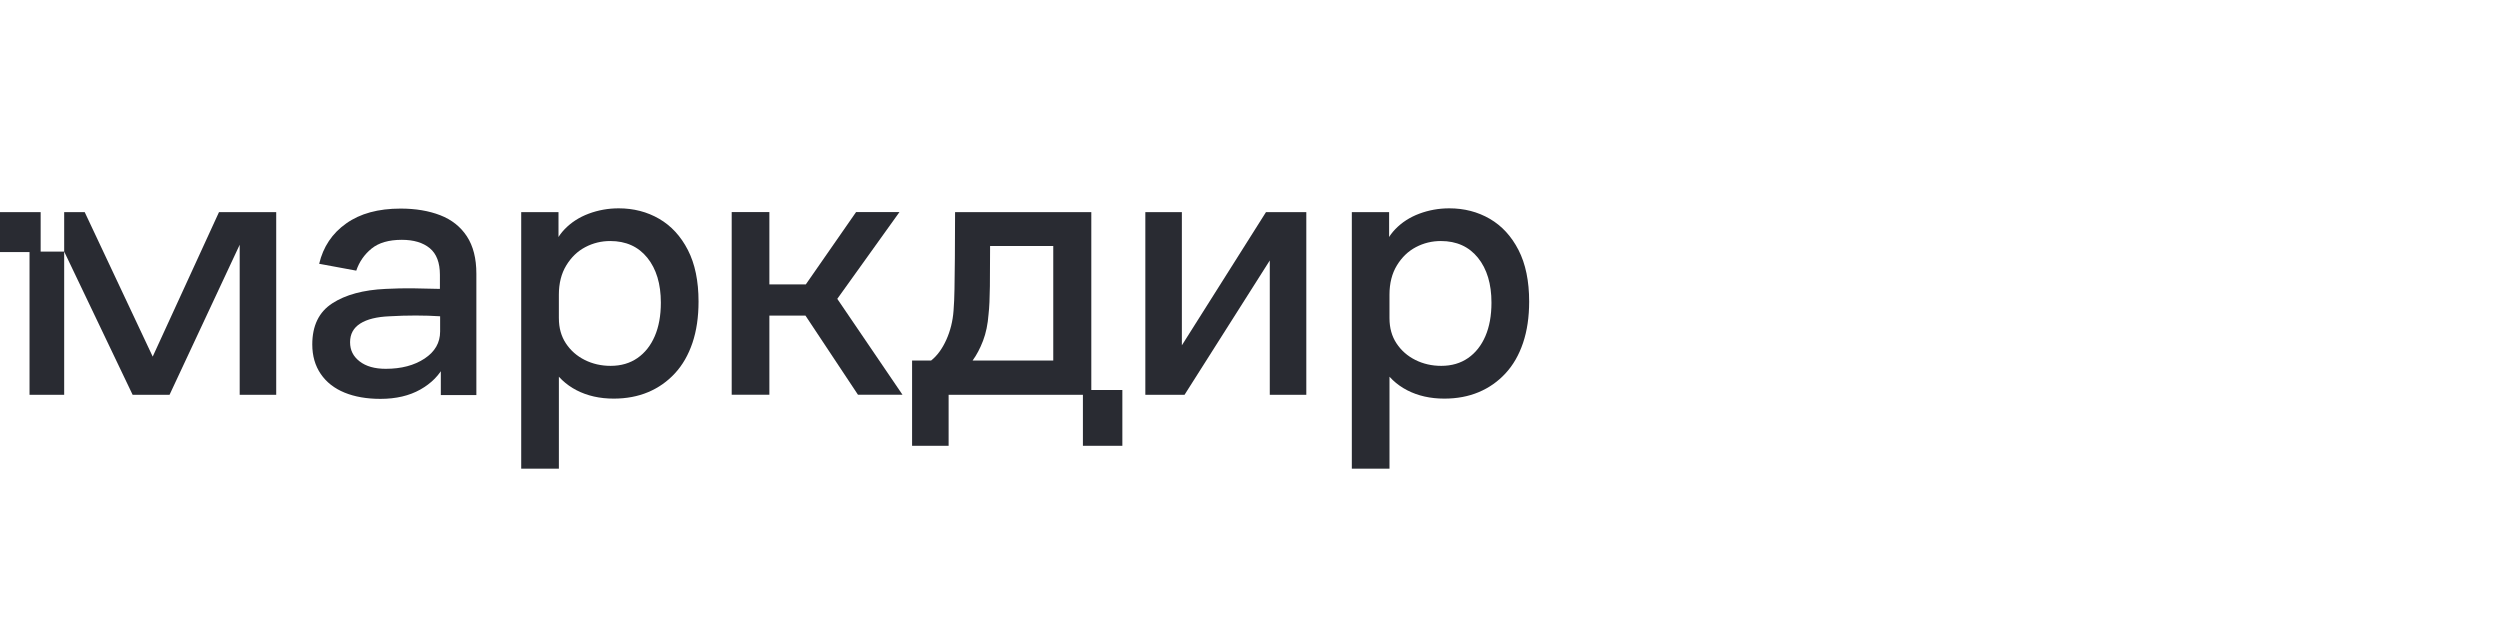 <svg width="336" height="84" viewBox="0 0 336 84" fill="none" xmlns="http://www.w3.org/2000/svg">
<g clip-path="url(#clip0_299_1880)">
<path d="M3.968 53.061V33.817H8.625V28.511H11.385L21.559 50.127H19.514L29.432 28.511H37.123V53.061H32.214V30.967H33.115L22.786 53.061H17.826L8.625 33.808V53.061H3.968Z" fill="#292B32"/>
<path d="M70.05 62.982V28.511H75.062V34.239H74.09C74.398 32.876 74.993 31.732 75.881 30.813C76.767 29.892 77.851 29.193 79.129 28.716C80.407 28.239 81.745 28 83.144 28C85.156 28 86.972 28.468 88.591 29.407C90.21 30.347 91.498 31.743 92.452 33.601C93.407 35.459 93.884 37.77 93.884 40.532C93.884 42.613 93.612 44.462 93.066 46.081C92.519 47.701 91.736 49.066 90.712 50.172C89.691 51.281 88.488 52.124 87.108 52.704C85.727 53.284 84.183 53.574 82.479 53.574C80.603 53.574 78.942 53.199 77.492 52.45C76.042 51.7 74.909 50.625 74.09 49.226H75.114V62.985H70.05V62.982ZM75.114 42.78C75.114 44.076 75.428 45.202 76.059 46.155C76.691 47.109 77.534 47.852 78.591 48.379C79.648 48.907 80.806 49.171 82.069 49.171C83.467 49.171 84.667 48.82 85.673 48.122C86.679 47.424 87.456 46.443 88 45.182C88.544 43.922 88.819 42.421 88.819 40.681C88.819 38.158 88.212 36.146 87.003 34.645C85.792 33.146 84.13 32.394 82.015 32.394C80.822 32.394 79.704 32.666 78.665 33.213C77.623 33.759 76.773 34.578 76.109 35.669C75.444 36.76 75.112 38.073 75.112 39.608V42.78H75.114Z" fill="#292B32"/>
<path d="M122.582 48.459H125.138C125.957 47.812 126.637 46.882 127.184 45.671C127.728 44.462 128.054 43.157 128.156 41.758C128.223 40.94 128.266 39.967 128.283 38.843C128.299 37.719 128.317 36.32 128.335 34.65C128.353 32.979 128.362 30.933 128.362 28.513H146.672V48.459V53.063H145.651H127.494V59.916H122.584V48.459H122.582ZM132.863 42.22C132.76 43.585 132.513 44.776 132.12 45.8C131.727 46.824 131.259 47.71 130.715 48.459H141.558V33.064H133.068C133.068 35.042 133.059 36.84 133.041 38.459C133.023 40.079 132.965 41.332 132.863 42.218V42.22Z" fill="#292B32"/>
<path d="M159.202 53.061H153.933V28.511H158.843V46.411L170.147 28.511H175.568V53.061H170.658V35.006L159.202 53.061Z" fill="#292B32"/>
<path d="M181.685 62.982V28.511H186.697V34.239H185.725C186.032 32.876 186.628 31.732 187.516 30.813C188.401 29.892 189.485 29.193 190.763 28.716C192.042 28.239 193.38 28 194.778 28C196.79 28 198.606 28.468 200.226 29.407C201.845 30.347 203.132 31.743 204.087 33.601C205.041 35.459 205.519 37.77 205.519 40.532C205.519 42.613 205.244 44.462 204.7 46.081C204.154 47.701 203.371 49.066 202.347 50.172C201.323 51.281 200.123 52.124 198.742 52.704C197.362 53.284 195.818 53.574 194.114 53.574C192.238 53.574 190.576 53.199 189.126 52.45C187.676 51.7 186.543 50.625 185.725 49.226H186.748V62.985H181.685V62.982ZM186.748 42.78C186.748 44.076 187.063 45.202 187.694 46.155C188.325 47.109 189.169 47.852 190.226 48.379C191.283 48.907 192.443 49.171 193.703 49.171C195.102 49.171 196.302 48.82 197.308 48.122C198.314 47.424 199.09 46.443 199.635 45.182C200.179 43.922 200.453 42.421 200.453 40.681C200.453 38.158 199.849 36.146 198.637 34.645C197.426 33.146 195.764 32.394 193.65 32.394C192.456 32.394 191.339 32.666 190.299 33.213C189.26 33.759 188.408 34.578 187.743 35.669C187.078 36.76 186.746 38.073 186.746 39.608V42.78H186.748Z" fill="#292B32"/>
<path d="M5.463 28.511H0V33.878H5.463V28.511Z" fill="#292B32"/>
<path d="M59.246 53.095V48.953L59.744 49.055C59.057 50.42 57.973 51.52 56.492 52.354C55.011 53.189 53.221 53.608 51.127 53.608C49.285 53.608 47.676 53.327 46.304 52.765C44.93 52.203 43.866 51.366 43.108 50.258C42.35 49.149 41.97 47.828 41.97 46.294C41.97 43.771 42.865 41.931 44.654 40.771C46.443 39.611 48.834 38.964 51.834 38.828C53.135 38.761 54.381 38.734 55.573 38.752C56.766 38.77 58.122 38.795 59.124 38.828V36.937C59.124 35.299 58.669 34.106 57.761 33.356C56.851 32.607 55.599 32.232 54.005 32.232C52.26 32.232 50.906 32.625 49.94 33.408C48.974 34.193 48.287 35.181 47.882 36.374L42.896 35.453C43.438 33.169 44.647 31.362 46.528 30.033C48.399 28.699 50.837 28.034 53.837 28.034C55.86 28.034 57.638 28.333 59.175 28.929C60.71 29.526 61.903 30.472 62.751 31.768C63.598 33.064 64.024 34.735 64.024 36.78V53.095H59.246ZM59.155 42.508C58.127 42.442 57.031 42.406 55.871 42.406C54.712 42.406 53.538 42.439 52.361 42.508C50.647 42.578 49.334 42.901 48.421 43.481C47.507 44.061 47.05 44.895 47.05 45.988C47.05 47.081 47.478 47.907 48.334 48.571C49.191 49.236 50.362 49.568 51.845 49.568C53.938 49.568 55.68 49.109 57.069 48.188C58.459 47.266 59.153 46.057 59.153 44.556V42.511L59.155 42.508Z" fill="#292B32"/>
<path d="M98.34 53.052V28.502H103.404V38.221H108.304L115.056 28.504H120.887L111.322 41.852L111.731 38.988L121.295 53.052H115.311L108.253 42.414H103.404V53.052H98.34Z" fill="#292B32"/>
<path d="M150.845 52.416H145.543V59.915H150.845V52.416Z" fill="#292B32"/>
</g>
<defs>
<clipPath id="clip0_299_1880">
<rect width="206.396" height="34.982" fill="white" transform="translate(0 28)"/>
</clipPath>
</defs>
</svg>
